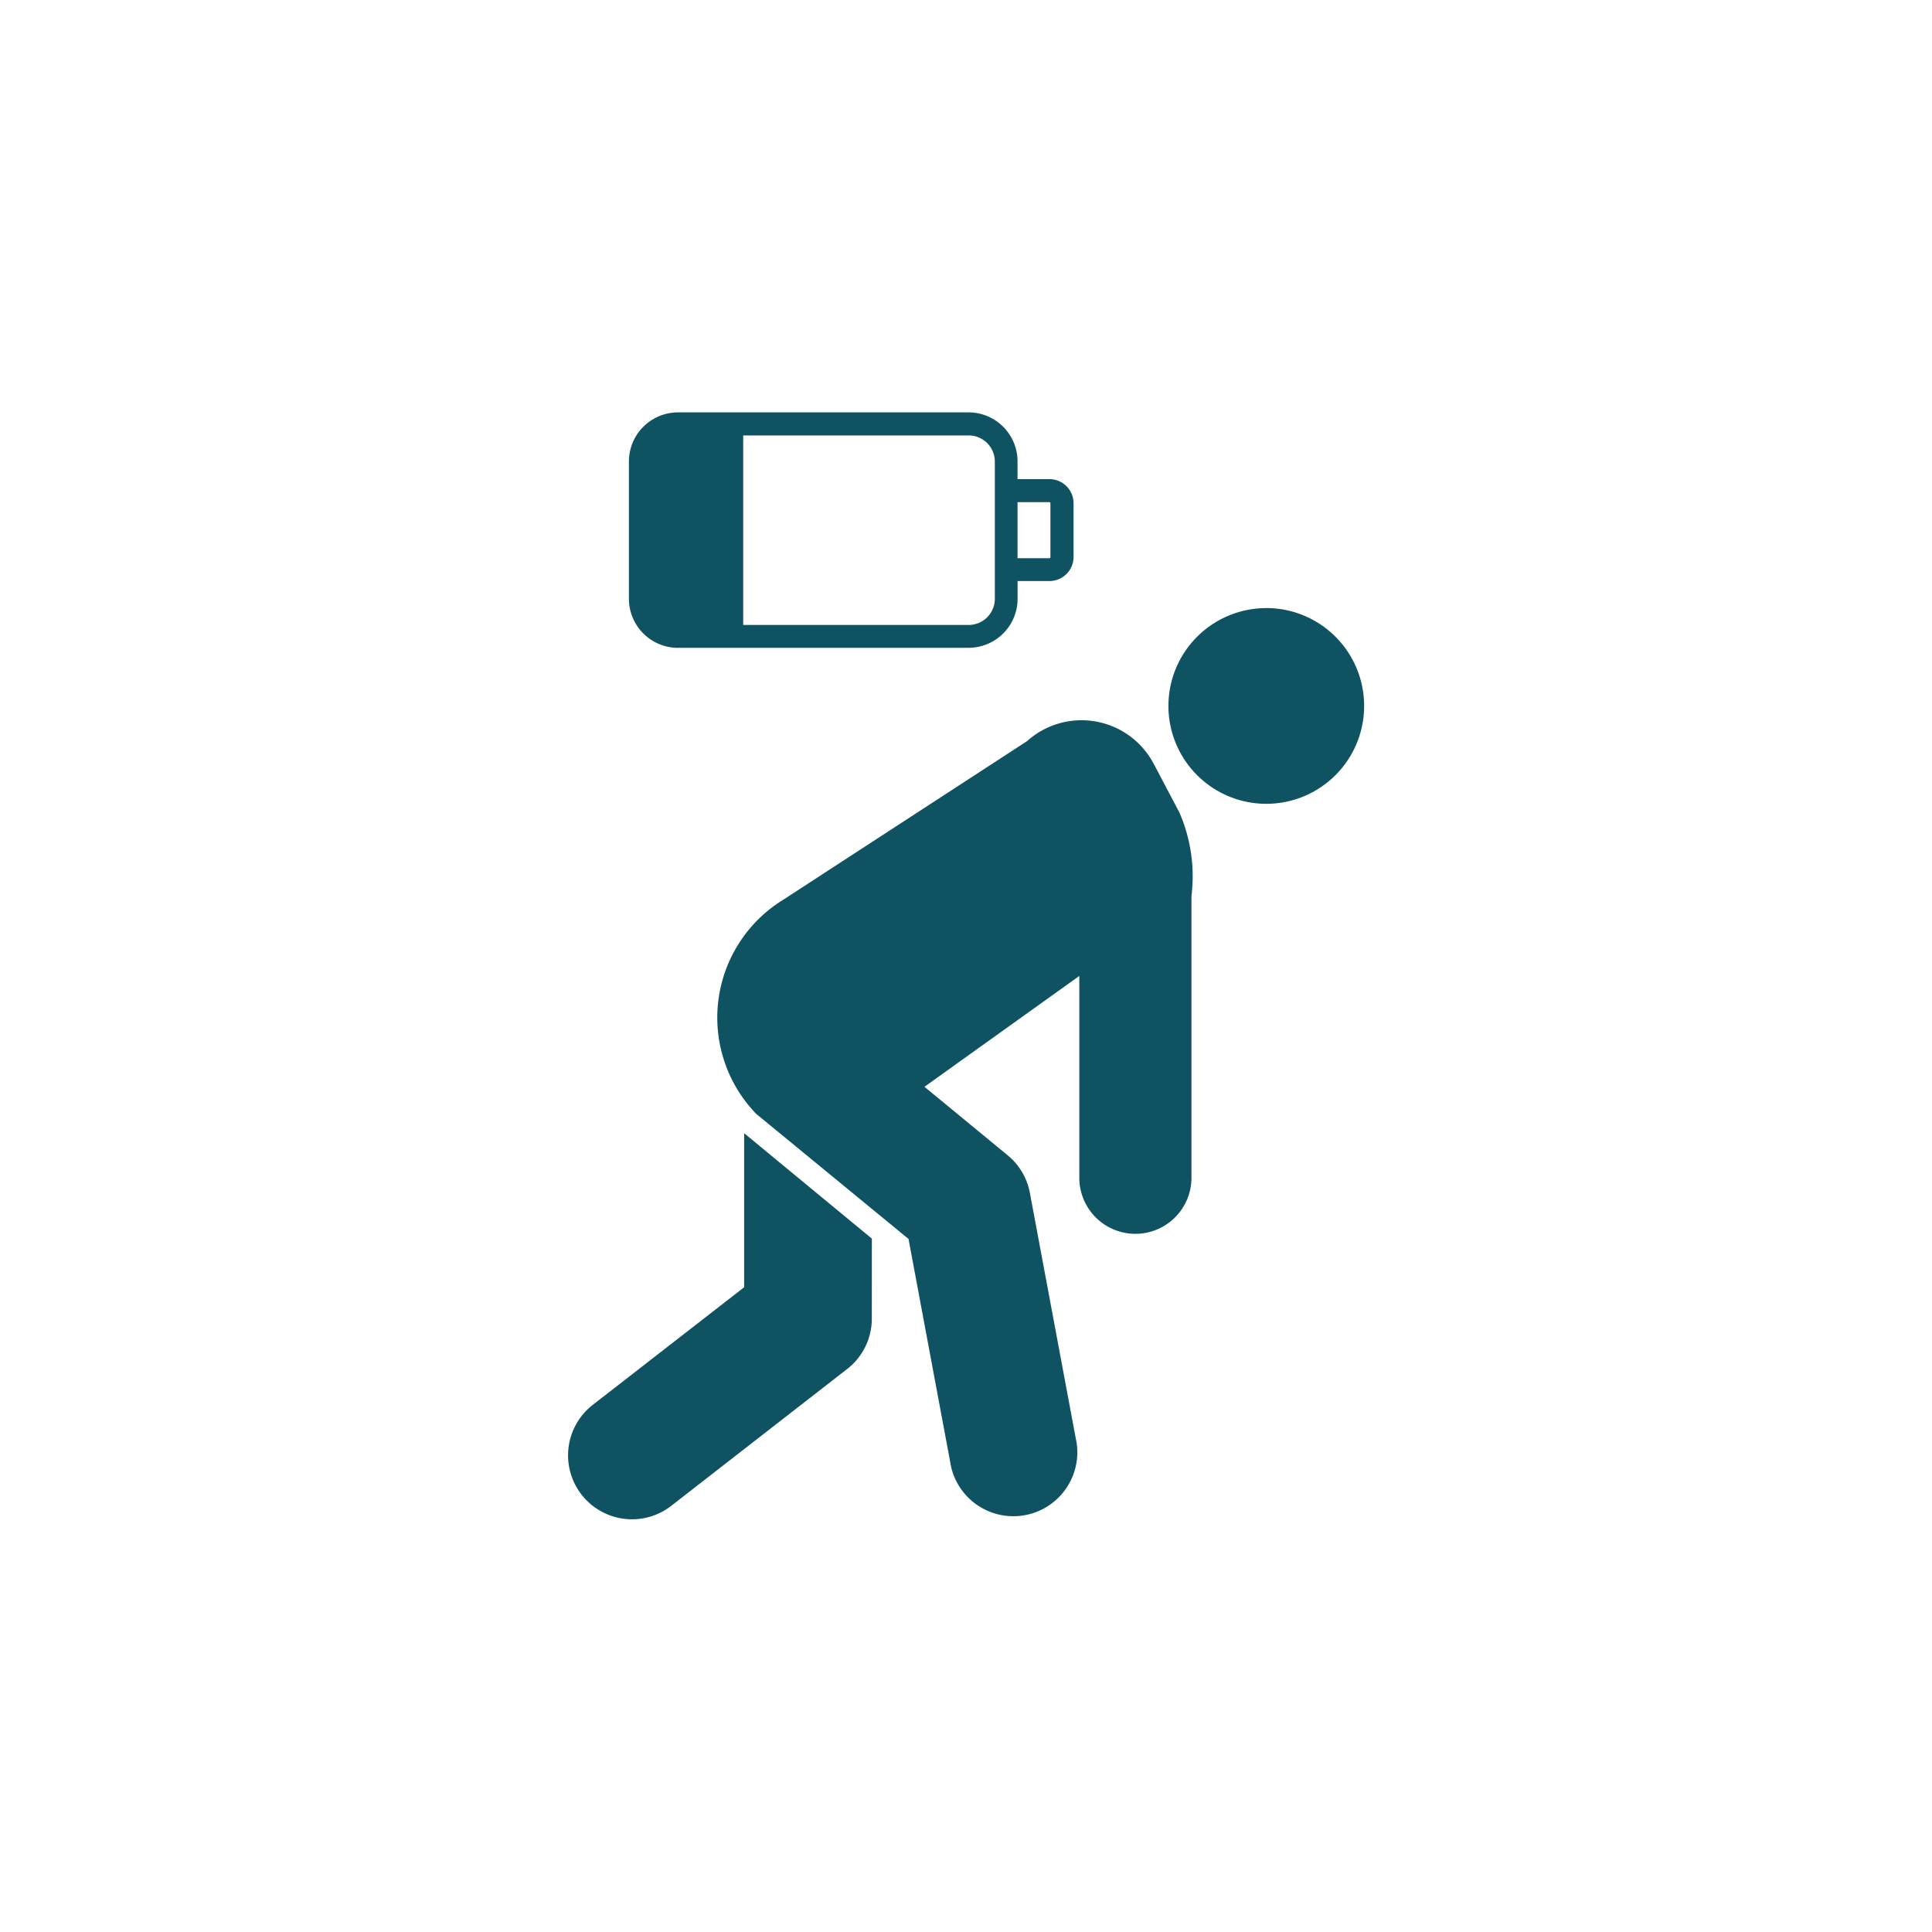 <svg xmlns="http://www.w3.org/2000/svg" width="40" height="40" viewBox="0 0 40 40">
  <g id="Group_1651" data-name="Group 1651" transform="translate(20590 19286)">
    <g id="Rectangle_754" data-name="Rectangle 754" transform="translate(-20590 -19286)" fill="#fff" stroke="#707070" stroke-width="1" opacity="0">
      <rect width="40" height="40" stroke="none"/>
      <rect x="0.5" y="0.5" width="39" height="39" fill="none"/>
    </g>
    <path id="fatigue" d="M90.8,14.995v2.841a.542.542,0,0,1-.541.541H85.59V14.453h4.666A.542.542,0,0,1,90.8,14.995Zm5.62,3.033a2.026,2.026,0,1,0,2.026,2.026A2.026,2.026,0,0,0,96.418,18.027ZM88.254,31.082,85.61,28.9v3.189l-3.134,2.435A1.321,1.321,0,0,0,84.1,36.615L87.719,33.8a1.32,1.32,0,0,0,.534-1.058Zm5.827-9.847.54,1.025a3.3,3.3,0,0,1,.25,1.727v5.835a1.161,1.161,0,1,1-2.322,0V25.644l-3.206,2.295,1.72,1.416a1.32,1.32,0,0,1,.462.777l.97,5.19a1.324,1.324,0,0,1-2.6.487l-.882-4.72L85.86,28.5a2.865,2.865,0,0,1,.561-4.435l5.045-3.282a1.688,1.688,0,0,1,2.615.454Zm-2.152-5.4a.022.022,0,0,1,.022.023v1.114a.022.022,0,0,1-.022.023H91.27v-1.16Zm-7.689,3.015h6.018a1.015,1.015,0,0,0,1.013-1.015v-.367h.659a.5.5,0,0,0,.5-.5V15.858a.5.5,0,0,0-.5-.5H91.27v-.367a1.015,1.015,0,0,0-1.013-1.015H84.239a1.017,1.017,0,0,0-1.015,1.015v2.841A1.017,1.017,0,0,0,84.239,18.851Z" transform="translate(-20660.203 -19291.438)" fill="#0f5363" fill-rule="evenodd"/>
  </g>
</svg>
